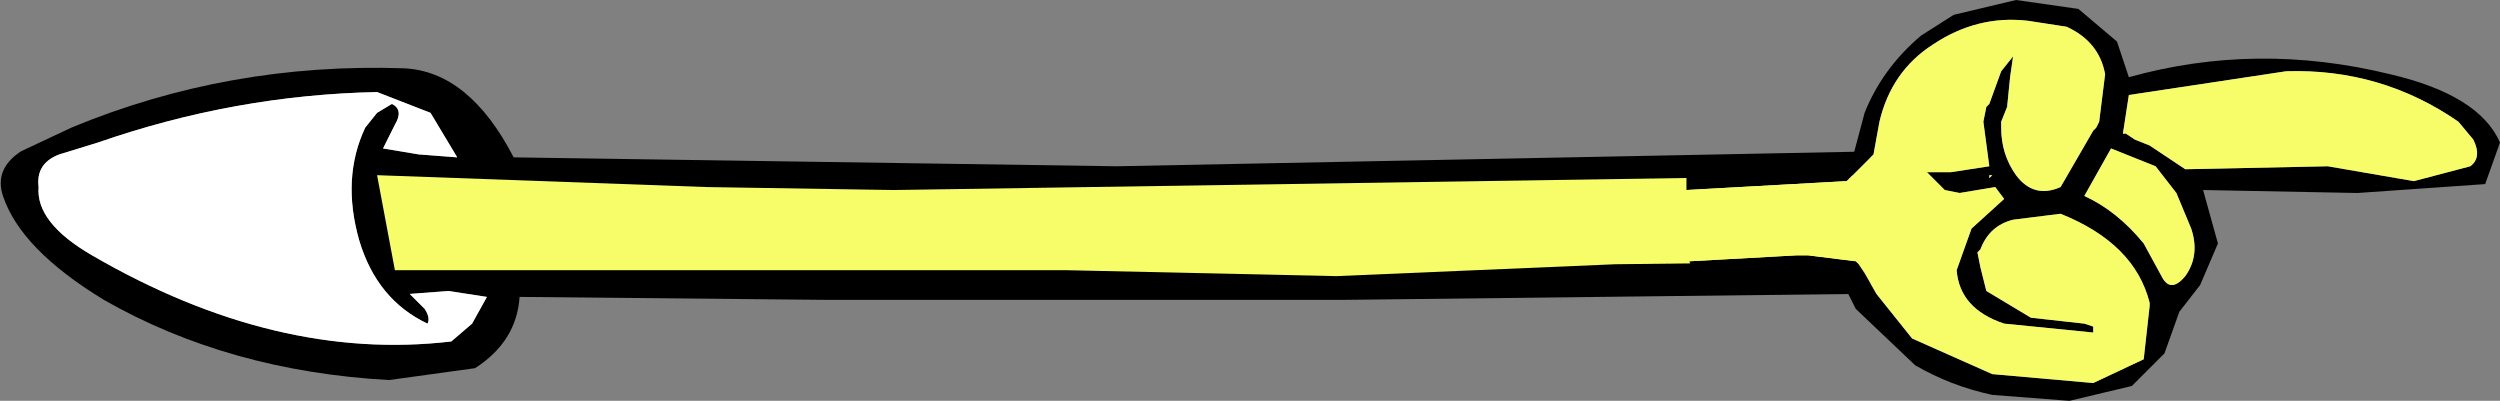 <?xml version="1.0" encoding="UTF-8" standalone="no"?>
<svg xmlns:xlink="http://www.w3.org/1999/xlink" height="6.75px" width="42.1px" xmlns="http://www.w3.org/2000/svg">
  <rect width="100%" height="100%" fill="#808080" stroke="none"/>
  <g transform="matrix(1.0, 0.0, 0.0, 1.0, 21.05, 3.4)">
    <path d="M10.45 1.55 L10.2 1.55 1.55 1.65 -7.1 1.65 -12.3 1.6 Q-12.35 2.35 -13.05 2.8 L-14.5 3.0 Q-17.2 2.85 -19.3 1.65 -20.7 0.8 -21.0 -0.1 -21.15 -0.55 -20.7 -0.85 L-19.85 -1.25 Q-17.2 -2.35 -14.25 -2.25 -13.15 -2.2 -12.4 -0.75 L-2.25 -0.6 10.45 -0.85 10.45 1.55 M-19.4 -1.0 L-20.05 -0.8 Q-20.45 -0.65 -20.4 -0.25 -20.45 0.35 -19.5 0.9 -16.4 2.7 -13.45 2.35 L-13.1 2.05 -12.85 1.6 -13.5 1.5 -14.15 1.55 -13.9 1.8 Q-13.8 1.95 -13.85 2.05 -14.7 1.65 -15.0 0.65 -15.3 -0.4 -14.9 -1.25 L-14.7 -1.5 -14.45 -1.65 Q-14.25 -1.55 -14.4 -1.3 L-14.6 -0.9 -14.0 -0.8 -13.35 -0.75 -13.8 -1.5 -14.7 -1.85 Q-17.1 -1.8 -19.4 -1.0" fill="#000000" fill-rule="evenodd" stroke="none"/>
    <path d="M-19.4 -1.0 Q-17.1 -1.8 -14.7 -1.85 L-13.8 -1.5 -13.35 -0.75 -14.0 -0.8 -14.6 -0.9 -14.4 -1.3 Q-14.25 -1.55 -14.45 -1.65 L-14.7 -1.5 -14.9 -1.25 Q-15.3 -0.4 -15.0 0.65 -14.7 1.65 -13.85 2.05 -13.8 1.95 -13.9 1.8 L-14.15 1.55 -13.5 1.5 -12.85 1.6 -13.1 2.05 -13.45 2.35 Q-16.4 2.7 -19.5 0.9 -20.45 0.35 -20.4 -0.25 -20.45 -0.65 -20.05 -0.8 L-19.4 -1.0" fill="#ffffff" fill-rule="evenodd" stroke="none"/>
    <path d="M-6.0 -0.2 L10.45 -0.45 10.45 1.0 6.15 1.05 1.45 1.25 -3.1 1.15 -4.05 1.15 -14.4 1.15 -14.7 -0.45 -9.15 -0.25 -6.0 -0.2" fill="#f7fd68" fill-rule="evenodd" stroke="none"/>
    <path d="M7.4 1.0 L9.2 0.9 9.4 0.9 10.2 1.0 10.25 1.05 10.35 1.2 10.55 1.55 11.15 2.3 12.5 2.9 14.2 3.05 15.05 2.65 15.15 1.75 15.15 1.7 Q14.9 0.7 13.65 0.2 L12.85 0.3 Q12.45 0.4 12.3 0.8 L12.25 0.85 12.3 1.1 12.4 1.5 13.15 1.95 14.05 2.05 14.2 2.1 14.2 2.2 12.7 2.05 Q11.95 1.8 11.9 1.15 L12.15 0.45 12.7 -0.05 12.55 -0.25 11.95 -0.15 11.7 -0.2 11.4 -0.5 11.8 -0.5 12.45 -0.6 12.35 -1.35 12.4 -1.6 12.45 -1.65 12.65 -2.2 12.85 -2.45 12.8 -2.1 12.75 -1.6 12.65 -1.35 12.65 -1.25 Q12.65 -0.8 12.9 -0.45 13.2 -0.05 13.65 -0.25 L14.2 -1.2 14.25 -1.25 14.3 -1.35 14.4 -2.15 Q14.3 -2.7 13.75 -2.95 L13.1 -3.05 Q12.25 -3.15 11.5 -2.65 10.8 -2.2 10.6 -1.35 L10.5 -0.8 10.05 -0.35 7.35 -0.2 7.35 -0.55 7.9 -0.55 9.5 -0.65 9.85 -0.65 10.15 -0.7 10.15 -0.75 10.35 -1.5 Q10.65 -2.25 11.3 -2.8 L11.85 -3.15 12.9 -3.4 13.95 -3.25 14.6 -2.7 14.8 -2.1 Q16.95 -2.7 19.2 -2.15 20.7 -1.8 21.05 -1.0 L20.8 -0.3 18.65 -0.15 16.05 -0.2 16.3 0.7 16.0 1.4 15.65 1.85 15.4 2.55 14.85 3.1 13.8 3.35 12.5 3.25 Q11.8 3.1 11.2 2.75 L10.2 1.8 9.95 1.3 9.4 1.3 7.55 1.45 7.4 1.0 M12.5 -0.45 L12.45 -0.45 12.45 -0.4 12.5 -0.45 M14.7 -1.15 L14.75 -1.15 14.9 -1.05 15.15 -0.95 15.75 -0.55 18.15 -0.6 19.6 -0.35 20.55 -0.6 Q20.75 -0.75 20.6 -1.05 L20.35 -1.35 Q19.05 -2.25 17.45 -2.2 L14.8 -1.8 14.7 -1.15 M14.5 -0.9 L14.05 -0.1 Q14.6 0.15 15.05 0.7 L15.35 1.25 Q15.5 1.55 15.75 1.25 16.0 0.9 15.85 0.45 L15.6 -0.15 15.25 -0.6 14.5 -0.9" fill="#000000" fill-rule="evenodd" stroke="none"/>
    <path d="M7.35 -0.2 L10.05 -0.35 10.5 -0.8 10.6 -1.35 Q10.8 -2.2 11.5 -2.65 12.25 -3.15 13.1 -3.05 L13.75 -2.95 Q14.3 -2.7 14.4 -2.15 L14.3 -1.35 14.25 -1.25 14.2 -1.2 13.65 -0.25 Q13.2 -0.05 12.9 -0.45 12.65 -0.8 12.65 -1.25 L12.65 -1.35 12.75 -1.6 12.8 -2.1 12.85 -2.45 12.65 -2.2 12.45 -1.65 12.4 -1.6 12.35 -1.35 12.45 -0.6 11.8 -0.5 11.4 -0.5 11.7 -0.2 11.95 -0.15 12.55 -0.25 12.7 -0.05 12.15 0.45 11.9 1.15 Q11.95 1.8 12.7 2.05 L14.2 2.2 14.2 2.1 14.05 2.05 13.15 1.95 12.4 1.5 12.3 1.1 12.25 0.85 12.3 0.8 Q12.45 0.4 12.85 0.3 L13.65 0.2 Q14.9 0.7 15.15 1.7 L15.15 1.75 15.05 2.65 14.2 3.05 12.5 2.9 11.15 2.3 10.55 1.55 10.35 1.2 10.25 1.05 10.2 1.0 9.4 0.9 9.2 0.9 7.4 1.0 7.3 0.5 7.3 0.2 7.35 -0.2 M12.5 -0.45 L12.45 -0.4 12.45 -0.45 12.5 -0.45 M14.5 -0.9 L15.25 -0.6 15.6 -0.15 15.85 0.45 Q16.0 0.9 15.75 1.25 15.5 1.55 15.35 1.25 L15.05 0.7 Q14.6 0.15 14.05 -0.1 L14.5 -0.9 M14.7 -1.15 L14.8 -1.8 17.45 -2.2 Q19.05 -2.25 20.35 -1.35 L20.6 -1.05 Q20.75 -0.75 20.55 -0.6 L19.6 -0.35 18.15 -0.6 15.75 -0.55 15.15 -0.95 14.9 -1.05 14.75 -1.15 14.7 -1.15" fill="#f7fd68" fill-rule="evenodd" stroke="none"/>
  </g>
</svg>
